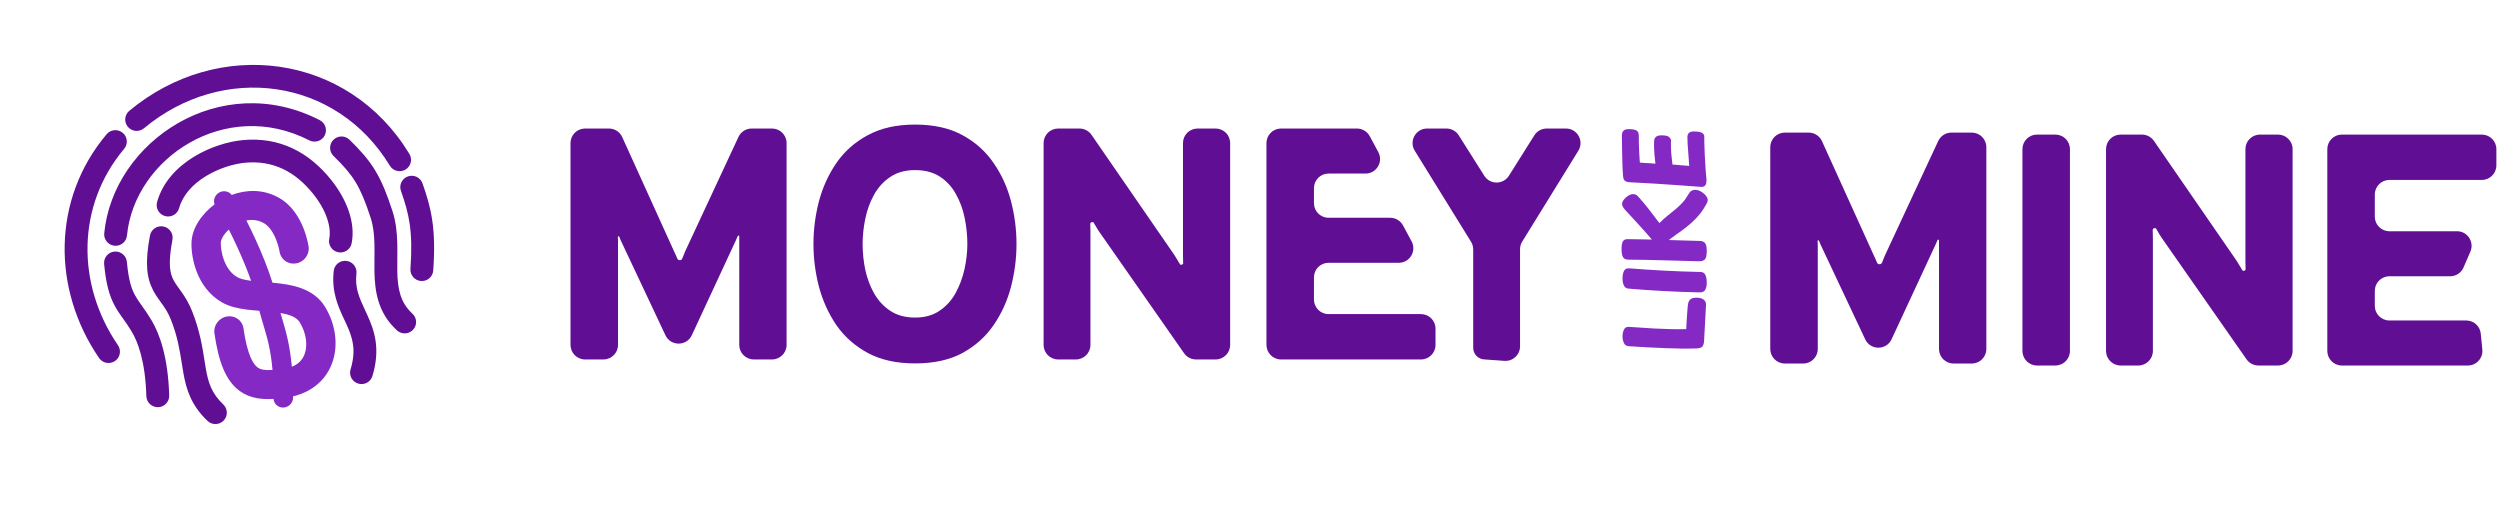 <svg width="515" height="104" viewBox="0 0 515 104" fill="none" xmlns="http://www.w3.org/2000/svg">
<path d="M351.547 37.127C351.547 37.288 351.525 37.486 351.481 37.721C351.452 37.941 351.349 38.132 351.173 38.294C350.997 38.455 350.718 38.521 350.336 38.492C348.795 38.374 347.202 38.257 345.558 38.139C343.899 38.022 342.24 37.912 340.581 37.809C338.923 37.706 337.308 37.618 335.737 37.545C335.267 37.516 334.93 37.413 334.724 37.237C334.504 37.06 334.379 36.723 334.35 36.224C334.291 35.548 334.247 34.748 334.218 33.824C334.188 32.899 334.166 31.93 334.152 30.917C334.122 29.904 334.108 28.928 334.108 27.988C334.108 27.519 334.21 27.174 334.416 26.953C334.621 26.718 334.981 26.601 335.495 26.601C336.346 26.601 336.911 26.711 337.19 26.931C337.455 27.137 337.587 27.453 337.587 27.878C337.587 28.553 337.594 29.133 337.609 29.618C337.609 30.088 337.623 30.521 337.653 30.917C337.667 31.313 337.689 31.71 337.719 32.106C337.733 32.502 337.763 32.965 337.807 33.493C338.277 33.523 338.666 33.552 338.974 33.581C339.282 33.596 339.583 33.611 339.877 33.625C340.17 33.64 340.552 33.669 341.022 33.714C340.934 33.068 340.868 32.473 340.824 31.93C340.78 31.387 340.75 30.873 340.735 30.389C340.721 29.889 340.728 29.412 340.758 28.957C340.758 28.708 340.868 28.465 341.088 28.231C341.308 27.996 341.704 27.878 342.277 27.878C343.07 27.878 343.598 28.003 343.862 28.253C344.112 28.502 344.237 28.744 344.237 28.979C344.207 29.346 344.2 29.772 344.215 30.256C344.215 30.726 344.244 31.262 344.303 31.864C344.347 32.451 344.42 33.126 344.523 33.89C345.183 33.948 345.778 34 346.306 34.044C346.835 34.073 347.393 34.117 347.98 34.176C347.951 33.662 347.914 33.156 347.87 32.657C347.826 32.143 347.789 31.636 347.76 31.137C347.716 30.638 347.679 30.146 347.65 29.662C347.62 29.163 347.606 28.678 347.606 28.209C347.606 27.841 347.723 27.555 347.958 27.35C348.178 27.144 348.582 27.056 349.169 27.085C349.918 27.115 350.424 27.225 350.688 27.416C350.953 27.607 351.085 27.849 351.085 28.142C351.085 28.436 351.085 28.737 351.085 29.045C351.085 29.339 351.092 29.633 351.107 29.926C351.121 30.616 351.151 31.394 351.195 32.26C351.239 33.112 351.29 33.963 351.349 34.815C351.408 35.666 351.474 36.437 351.547 37.127Z" fill="#8429C4"/>
<path d="M350.248 49.636C350.688 49.651 351.019 49.798 351.239 50.077C351.474 50.356 351.591 50.884 351.591 51.662C351.591 52.543 351.466 53.13 351.217 53.424C350.953 53.703 350.52 53.835 349.918 53.82C347.598 53.747 345.206 53.681 342.739 53.622C340.258 53.548 337.844 53.505 335.495 53.49C334.908 53.49 334.519 53.314 334.328 52.961C334.137 52.609 334.042 52.044 334.042 51.266C334.042 50.576 334.13 50.069 334.306 49.746C334.482 49.423 334.812 49.262 335.297 49.262C337.733 49.291 340.214 49.343 342.739 49.416C345.25 49.475 347.752 49.548 350.248 49.636ZM334.79 43.251C334.541 42.972 334.372 42.737 334.284 42.546C334.196 42.355 334.152 42.179 334.152 42.017C334.152 41.724 334.276 41.423 334.526 41.115C334.761 40.806 335.054 40.542 335.407 40.322C335.759 40.102 336.089 39.992 336.398 39.992C336.588 39.992 336.765 40.021 336.926 40.08C337.088 40.139 337.271 40.278 337.477 40.498C337.917 40.983 338.299 41.423 338.622 41.819C338.945 42.201 339.26 42.59 339.568 42.986C339.862 43.368 340.192 43.801 340.559 44.286C340.912 44.755 341.337 45.313 341.837 45.959C342.409 45.372 342.967 44.865 343.51 44.44C344.053 43.999 344.582 43.574 345.095 43.163C345.595 42.737 346.079 42.282 346.549 41.797C347.004 41.298 347.43 40.704 347.826 40.014C348.046 39.632 348.266 39.39 348.486 39.287C348.692 39.17 348.92 39.111 349.169 39.111C349.624 39.111 350.05 39.236 350.446 39.485C350.843 39.72 351.166 39.999 351.415 40.322C351.665 40.645 351.789 40.924 351.789 41.159C351.789 41.394 351.745 41.592 351.657 41.753C351.246 42.561 350.769 43.317 350.226 44.021C349.668 44.711 349.059 45.35 348.398 45.937C347.738 46.524 347.048 47.075 346.329 47.589C345.595 48.088 344.875 48.609 344.171 49.152C343.451 49.68 342.783 50.268 342.167 50.913L341.176 50.473C340.471 49.563 339.752 48.697 339.018 47.875C338.284 47.053 337.565 46.26 336.86 45.497C336.141 44.733 335.451 43.985 334.79 43.251Z" fill="#8429C4"/>
<path d="M335.495 59.459C335.04 59.43 334.717 59.217 334.526 58.821C334.335 58.425 334.24 57.955 334.24 57.412C334.24 56.722 334.342 56.186 334.548 55.804C334.753 55.408 335.113 55.232 335.627 55.276C337.99 55.467 340.435 55.628 342.959 55.76C345.47 55.892 347.921 55.98 350.314 56.024C350.813 56.039 351.151 56.259 351.327 56.685C351.503 57.111 351.591 57.632 351.591 58.248C351.591 58.821 351.488 59.298 351.283 59.68C351.092 60.061 350.696 60.245 350.094 60.23C347.818 60.186 345.426 60.098 342.915 59.966C340.405 59.834 337.932 59.665 335.495 59.459Z" fill="#8429C4"/>
<path d="M335.561 71.321C335.047 71.292 334.702 71.072 334.526 70.661C334.335 70.235 334.24 69.78 334.24 69.295C334.24 68.796 334.335 68.341 334.526 67.93C334.702 67.504 335.047 67.306 335.561 67.336C336.06 67.365 336.757 67.409 337.653 67.468C338.548 67.526 339.554 67.593 340.669 67.666C341.785 67.725 342.923 67.769 344.082 67.798C345.242 67.827 346.336 67.827 347.363 67.798C347.363 67.739 347.371 67.556 347.385 67.248C347.4 66.939 347.422 66.572 347.451 66.147C347.481 65.706 347.51 65.258 347.54 64.803C347.569 64.348 347.598 63.937 347.628 63.57C347.657 63.203 347.686 62.939 347.716 62.778C347.774 62.278 347.936 61.911 348.2 61.676C348.45 61.442 348.89 61.324 349.521 61.324C350.123 61.324 350.6 61.456 350.953 61.721C351.305 61.97 351.466 62.352 351.437 62.866L351.041 70.22C351.011 70.749 350.894 71.138 350.688 71.387C350.483 71.622 350.072 71.754 349.455 71.784C348.354 71.813 347.29 71.82 346.262 71.806C345.22 71.791 344.156 71.762 343.07 71.718C341.983 71.674 340.831 71.622 339.612 71.563C338.379 71.49 337.029 71.409 335.561 71.321Z" fill="#8429C4"/>
<path d="M305.873 74.048C304.551 74.048 303.479 72.975 303.479 71.653V51.377C303.479 50.82 303.323 50.274 303.03 49.8L291.439 31.055C290.203 29.056 291.641 26.477 293.991 26.477H297.964C298.993 26.477 299.951 27.005 300.501 27.875L305.762 36.206C306.941 38.071 309.663 38.069 310.838 36.201L316.073 27.88C316.622 27.007 317.581 26.477 318.613 26.477H322.585C324.934 26.477 326.372 29.055 325.137 31.054L313.576 49.766C313.284 50.24 313.129 50.786 313.129 51.343V71.346C313.129 73.088 311.651 74.463 309.913 74.338L305.873 74.048V74.048Z" fill="#600F95"/>
<path d="M263.89 74.048C262.233 74.048 260.89 72.704 260.89 71.048V29.477C260.89 27.82 262.233 26.477 263.89 26.477H279.523C280.626 26.477 281.64 27.082 282.164 28.053L283.931 31.329C285.01 33.328 283.562 35.754 281.291 35.754H273.676C272.019 35.754 270.676 37.097 270.676 38.754V41.86C270.676 43.517 272.019 44.86 273.676 44.86H286.379C287.482 44.86 288.496 45.465 289.019 46.435L290.787 49.712C291.865 51.71 290.418 54.136 288.147 54.136H273.676C272.019 54.136 270.676 55.479 270.676 57.136V61.703C270.676 63.36 272.019 64.704 273.676 64.704H292.718C294.375 64.704 295.718 66.047 295.718 67.704V71.048C295.718 72.704 294.375 74.048 292.718 74.048H263.89Z" fill="#600F95"/>
<path d="M217.982 74.048C216.325 74.048 214.982 72.704 214.982 71.048V29.477C214.982 27.82 216.325 26.477 217.982 26.477H222.377C223.363 26.477 224.287 26.962 224.847 27.774L241.927 52.539C242.154 52.901 242.482 53.445 242.913 54.17C242.965 54.258 243.016 54.345 243.065 54.43C243.202 54.669 243.745 54.513 243.728 54.238V54.238C243.705 53.468 243.694 52.89 243.694 52.505V29.477C243.694 27.82 245.037 26.477 246.694 26.477H250.412C252.069 26.477 253.412 27.82 253.412 29.477V71.048C253.412 72.704 252.069 74.048 250.412 74.048H246.379C245.399 74.048 244.481 73.569 243.92 72.766L226.467 47.782C226.218 47.42 225.878 46.865 225.447 46.117C225.405 46.039 225.363 45.961 225.322 45.885C225.175 45.613 224.598 45.774 224.598 46.083V46.083C224.621 46.74 224.632 47.306 224.632 47.782V71.048C224.632 72.704 223.289 74.048 221.632 74.048H217.982Z" fill="#600F95"/>
<path d="M188.503 74.863C184.697 74.863 181.458 74.15 178.785 72.722C176.112 71.273 173.949 69.359 172.295 66.98C170.664 64.579 169.464 61.928 168.693 59.029C167.946 56.13 167.572 53.207 167.572 50.262C167.572 47.318 167.946 44.395 168.693 41.496C169.464 38.596 170.664 35.957 172.295 33.579C173.949 31.178 176.112 29.264 178.785 27.836C181.458 26.387 184.697 25.662 188.503 25.662C192.354 25.662 195.605 26.387 198.255 27.836C200.905 29.264 203.046 31.178 204.677 33.579C206.331 35.957 207.531 38.596 208.279 41.496C209.026 44.395 209.4 47.318 209.4 50.262C209.4 53.207 209.026 56.13 208.279 59.029C207.531 61.928 206.331 64.579 204.677 66.98C203.046 69.359 200.905 71.273 198.255 72.722C195.605 74.15 192.354 74.863 188.503 74.863ZM188.503 65.417C190.496 65.417 192.173 64.953 193.532 64.024C194.914 63.095 196.024 61.872 196.862 60.354C197.7 58.814 198.312 57.16 198.697 55.393C199.082 53.626 199.274 51.916 199.274 50.262C199.274 48.495 199.093 46.717 198.731 44.928C198.368 43.138 197.768 41.496 196.93 40.001C196.114 38.506 195.016 37.305 193.634 36.399C192.252 35.493 190.542 35.04 188.503 35.04C186.464 35.04 184.754 35.516 183.372 36.467C181.99 37.396 180.88 38.619 180.042 40.137C179.204 41.654 178.604 43.308 178.241 45.098C177.879 46.887 177.698 48.609 177.698 50.262C177.698 52.007 177.879 53.774 178.241 55.563C178.626 57.33 179.238 58.961 180.076 60.456C180.937 61.951 182.058 63.152 183.44 64.058C184.822 64.964 186.51 65.417 188.503 65.417Z" fill="#600F95"/>
<path d="M142.516 69.047C141.444 71.355 138.166 71.364 137.081 69.062L127.888 49.549C127.797 49.345 127.695 49.096 127.582 48.801C127.575 48.783 127.568 48.764 127.56 48.745C127.51 48.614 127.276 48.661 127.276 48.801V48.801C127.299 49.118 127.31 49.39 127.31 49.617V71.048C127.31 72.704 125.967 74.048 124.31 74.048H120.524C118.867 74.048 117.524 72.704 117.524 71.048V29.477C117.524 27.82 118.867 26.477 120.524 26.477H125.445C126.622 26.477 127.69 27.166 128.177 28.238L138.863 51.791C139.112 52.29 139.327 52.777 139.508 53.253V53.253C139.69 53.706 140.373 53.715 140.547 53.259C140.552 53.245 140.557 53.232 140.562 53.219C140.743 52.72 140.936 52.245 141.139 51.791L152.123 28.211C152.615 27.153 153.676 26.477 154.842 26.477H159.036C160.693 26.477 162.036 27.82 162.036 29.477V71.048C162.036 72.704 160.693 74.048 159.036 74.048H155.285C153.628 74.048 152.285 72.704 152.285 71.048V49.549C152.285 49.277 152.285 48.983 152.285 48.666V48.666C152.285 48.53 152.047 48.475 151.991 48.598C151.976 48.632 151.96 48.666 151.945 48.699C151.831 48.994 151.718 49.254 151.605 49.481L142.516 69.047Z" fill="#600F95"/>
<path d="M482.426 27.724C480.769 27.724 479.426 29.067 479.426 30.724V72.295C479.426 73.951 480.769 75.295 482.426 75.295H508.374C510.147 75.295 511.533 73.765 511.36 72.001L511.037 68.725C510.886 67.189 509.595 66.018 508.052 66.018H492.211C490.555 66.018 489.211 64.675 489.211 63.018V59.912C489.211 58.255 490.555 56.912 492.211 56.912H504.732C505.929 56.912 507.012 56.2 507.486 55.101L508.9 51.825C509.755 49.844 508.303 47.636 506.146 47.636H492.211C490.555 47.636 489.211 46.293 489.211 44.636V40.068C489.211 38.412 490.555 37.068 492.211 37.068H511.254C512.911 37.068 514.254 35.725 514.254 34.068V30.724C514.254 29.067 512.911 27.724 511.254 27.724H482.426Z" fill="#600F95"/>
<path d="M436.844 75.295C435.187 75.295 433.844 73.951 433.844 72.295V30.724C433.844 29.067 435.187 27.724 436.844 27.724H441.239C442.226 27.724 443.149 28.209 443.709 29.021L460.789 53.786C461.016 54.148 461.344 54.692 461.775 55.417C461.827 55.505 461.878 55.592 461.927 55.677C462.065 55.916 462.607 55.76 462.59 55.485V55.485C462.568 54.715 462.556 54.137 462.556 53.752V30.724C462.556 29.067 463.9 27.724 465.556 27.724H469.274C470.931 27.724 472.274 29.067 472.274 30.724V72.295C472.274 73.951 470.931 75.295 469.274 75.295H465.241C464.262 75.295 463.343 74.816 462.782 74.013L445.329 49.029C445.08 48.667 444.74 48.112 444.31 47.364C444.267 47.285 444.225 47.208 444.184 47.132C444.037 46.86 443.46 47.021 443.46 47.33V47.33C443.483 47.987 443.494 48.553 443.494 49.029V72.295C443.494 73.951 442.151 75.295 440.494 75.295H436.844Z" fill="#600F95"/>
<path d="M419.622 75.295C417.965 75.295 416.622 73.951 416.622 72.295V30.724C416.622 29.067 417.965 27.724 419.622 27.724H423.407C425.064 27.724 426.407 29.067 426.407 30.724V72.295C426.407 73.951 425.064 75.295 423.407 75.295H419.622Z" fill="#600F95"/>
<path d="M389.666 69.887C388.594 72.195 385.316 72.203 384.232 69.901L375.038 50.388C374.948 50.184 374.846 49.935 374.732 49.641C374.725 49.622 374.718 49.603 374.711 49.585C374.661 49.453 374.426 49.5 374.426 49.641V49.641C374.449 49.958 374.46 50.23 374.46 50.456V71.887C374.46 73.544 373.117 74.887 371.46 74.887H367.675C366.018 74.887 364.675 73.544 364.675 71.887V30.317C364.675 28.66 366.018 27.317 367.675 27.317H372.595C373.772 27.317 374.841 28.005 375.327 29.077L386.013 52.631C386.262 53.129 386.478 53.616 386.659 54.092V54.092C386.84 54.545 387.524 54.554 387.697 54.098C387.702 54.085 387.707 54.071 387.712 54.058C387.893 53.559 388.086 53.084 388.29 52.631L399.273 29.05C399.766 27.992 400.826 27.317 401.993 27.317H406.187C407.844 27.317 409.187 28.66 409.187 30.317V71.887C409.187 73.544 407.844 74.887 406.187 74.887H402.435C400.778 74.887 399.435 73.544 399.435 71.887V50.388C399.435 50.116 399.435 49.822 399.435 49.505V49.505C399.435 49.37 399.198 49.315 399.142 49.437C399.126 49.471 399.111 49.505 399.095 49.539C398.982 49.833 398.869 50.094 398.755 50.32L389.666 69.887Z" fill="#600F95"/>
<path fill-rule="evenodd" clip-rule="evenodd" d="M24.301 71.118C25.034 72.187 24.758 73.645 23.684 74.373C22.61 75.101 21.145 74.825 20.412 73.755C10.729 59.629 10.678 41.041 21.966 27.65C22.801 26.659 24.286 26.53 25.283 27.363C26.279 28.195 26.41 29.672 25.575 30.663C15.77 42.295 15.69 58.556 24.301 71.118ZM29.659 26.424C28.662 27.254 27.177 27.123 26.342 26.131C25.506 25.138 25.637 23.661 26.633 22.831C44.913 7.6 71.71 10.893 84.338 31.714C85.011 32.822 84.653 34.262 83.54 34.929C82.427 35.597 80.98 35.24 80.308 34.132C69.279 15.949 45.886 12.904 29.659 26.424ZM89.248 55.719C89.157 57.009 88.032 57.981 86.735 57.889C85.438 57.797 84.46 56.676 84.551 55.386C85.102 47.577 84.258 44.037 82.594 39.324C82.163 38.102 82.809 36.766 84.035 36.339C85.262 35.911 86.606 36.554 87.037 37.776C88.897 43.047 89.847 47.226 89.248 55.719ZM32.572 83.881C33.871 83.844 34.894 82.766 34.856 81.473C34.621 73.534 32.878 68.743 31.164 65.891C30.449 64.701 29.79 63.772 29.232 62.988L29.172 62.903C28.591 62.085 28.159 61.467 27.786 60.777C27.087 59.484 26.491 57.736 26.136 53.944C26.016 52.656 24.869 51.707 23.574 51.825C22.28 51.944 21.328 53.084 21.448 54.372C21.836 58.526 22.537 60.952 23.64 62.992C24.168 63.969 24.762 64.808 25.327 65.604L25.369 65.663L25.37 65.663C25.932 66.455 26.502 67.258 27.123 68.292C28.346 70.326 29.933 74.299 30.149 81.605C30.187 82.899 31.272 83.917 32.572 83.881ZM23.588 50.619C24.883 50.744 26.032 49.801 26.157 48.514C27.688 32.632 46.418 20.031 63.713 28.913C64.869 29.507 66.289 29.056 66.885 27.907C67.48 26.757 67.025 25.344 65.87 24.75C45.375 14.225 23.293 29.151 21.47 48.061C21.345 49.349 22.294 50.494 23.588 50.619ZM77.134 55.93C77.21 59.96 77.81 64.424 81.771 68.056C82.728 68.934 84.217 68.874 85.098 67.923C85.978 66.972 85.917 65.49 84.96 64.613C82.455 62.315 81.911 59.508 81.841 55.847C81.825 54.998 81.835 54.135 81.844 53.226L81.844 53.226L81.844 53.226L81.847 52.999C81.857 52.02 81.865 50.992 81.835 49.955C81.775 47.882 81.56 45.666 80.843 43.462C79.68 39.886 78.629 37.309 77.251 35.053C75.865 32.783 74.215 30.949 72.006 28.786C71.078 27.878 69.588 27.889 68.676 28.811C67.765 29.733 67.778 31.216 68.705 32.124C70.805 34.18 72.138 35.699 73.228 37.483C74.326 39.28 75.243 41.457 76.363 44.9C76.884 46.502 77.074 48.218 77.129 50.085C77.156 51.019 77.149 51.963 77.138 52.945L77.136 53.183C77.126 54.078 77.116 55.009 77.134 55.93ZM42.117 74.213C41.694 71.502 41.168 68.13 39.584 64.128C38.902 62.403 38.106 61.159 37.386 60.135C37.188 59.854 37.01 59.606 36.847 59.38L36.846 59.379L36.846 59.378C36.38 58.732 36.039 58.258 35.735 57.679C35.075 56.422 34.544 54.514 35.521 49.395C35.764 48.124 34.925 46.898 33.648 46.655C32.37 46.412 31.138 47.245 30.895 48.516C29.823 54.135 30.206 57.262 31.562 59.845C32.035 60.746 32.636 61.578 33.147 62.285L33.147 62.285C33.282 62.471 33.41 62.649 33.529 62.817C34.135 63.679 34.707 64.587 35.203 65.84C36.578 69.314 37.015 72.094 37.436 74.769C37.544 75.454 37.651 76.133 37.772 76.816C38.377 80.217 39.342 83.451 42.743 86.701C43.682 87.598 45.172 87.569 46.072 86.636C46.972 85.703 46.941 84.22 46.003 83.324C43.61 81.037 42.925 78.907 42.409 76.004C42.309 75.443 42.216 74.846 42.117 74.213L42.117 74.213ZM33.999 44.51C35.252 44.857 36.549 44.127 36.896 42.881C37.652 40.168 39.701 37.952 42.377 36.309C45.053 34.666 48.121 33.748 50.447 33.527C56.209 32.98 60.797 35.3 64.53 39.963C67.266 43.38 68.292 46.819 67.82 49.21C67.57 50.479 68.401 51.711 69.677 51.962C70.953 52.212 72.191 51.386 72.441 50.117C73.284 45.84 71.396 41.023 68.212 37.046C63.667 31.37 57.612 28.14 49.994 28.863C46.963 29.151 43.2 30.295 39.901 32.321C36.602 34.346 33.534 37.404 32.358 41.625C32.011 42.872 32.745 44.163 33.999 44.51ZM73.793 79.021C75.039 79.394 76.351 78.692 76.724 77.453C77.55 74.713 77.681 72.372 77.375 70.257C77.073 68.169 76.358 66.415 75.666 64.892C75.511 64.551 75.358 64.222 75.21 63.903L75.21 63.901L75.21 63.901C74.002 61.297 73.082 59.313 73.428 56.341C73.577 55.056 72.652 53.893 71.36 53.742C70.068 53.592 68.9 54.512 68.75 55.797C68.243 60.151 69.732 63.315 70.943 65.889C71.093 66.208 71.239 66.517 71.376 66.818C72.015 68.225 72.508 69.496 72.715 70.92C72.917 72.315 72.857 73.97 72.214 76.103C71.841 77.342 72.548 78.648 73.793 79.021Z" fill="#600F95"/>
<path fill-rule="evenodd" clip-rule="evenodd" d="M60.378 81.641C64.597 80.644 67.411 77.922 68.555 74.396C69.759 70.683 68.981 66.511 66.948 63.188C64.567 59.297 59.901 58.611 56.681 58.293C56.493 58.274 56.31 58.257 56.132 58.241C55.255 55.408 53.955 52.213 52.632 49.314C52.012 47.956 51.374 46.634 50.755 45.419C51.96 45.182 53.172 45.319 54.274 45.918C55.378 46.518 56.249 47.793 56.86 49.302C57.147 50.011 57.336 50.674 57.452 51.157C57.51 51.397 57.548 51.587 57.571 51.709C57.583 51.77 57.59 51.813 57.594 51.837L57.597 51.857C57.836 53.473 59.36 54.548 61.006 54.259C62.656 53.97 63.805 52.421 63.571 50.8L60.584 51.323C63.571 50.8 63.571 50.799 63.571 50.798L63.571 50.796L63.57 50.792L63.569 50.782L63.565 50.755C63.562 50.734 63.557 50.708 63.552 50.676C63.542 50.613 63.527 50.528 63.508 50.423C63.469 50.215 63.41 49.928 63.327 49.581C63.161 48.894 62.892 47.95 62.475 46.919C61.678 44.948 60.158 42.208 57.328 40.668C54.081 38.903 50.634 39.073 47.732 40.16C47.095 39.309 45.864 39.137 44.961 39.782C44.197 40.328 43.908 41.286 44.2 42.1C41.631 44.029 39.498 46.951 39.444 50.089C39.416 51.653 39.696 53.887 40.572 56.102C41.454 58.33 43.026 60.743 45.725 62.29C47.325 63.207 49.221 63.57 50.864 63.777C51.642 63.874 52.545 63.953 53.428 64.024C53.699 65.051 53.976 65.982 54.248 66.892C55.04 69.546 55.781 72.029 56.136 76.213C54.499 76.309 53.682 76.139 53.074 75.701C52.207 75.076 50.964 73.269 50.149 67.61C49.915 65.989 48.388 64.909 46.738 65.198C45.088 65.487 43.939 67.036 44.173 68.658C45.012 74.481 46.486 78.458 49.404 80.563C51.558 82.117 54.074 82.313 56.359 82.172C56.428 83.205 57.3 83.994 58.367 83.956C59.478 83.917 60.379 82.995 60.379 81.898C60.379 81.812 60.378 81.726 60.378 81.641ZM60.121 75.553C61.676 74.942 62.449 73.885 62.813 72.762C63.38 71.016 63.094 68.598 61.753 66.407C61.165 65.446 59.971 64.851 57.778 64.477C57.866 64.775 57.955 65.073 58.043 65.371C58.863 68.123 59.708 70.962 60.121 75.553ZM51.723 57.845C50.964 55.681 49.986 53.317 48.954 51.056C48.342 49.715 47.725 48.44 47.139 47.289C45.98 48.338 45.487 49.438 45.478 49.977C45.463 50.85 45.633 52.317 46.204 53.758C46.769 55.187 47.642 56.387 48.891 57.103C49.432 57.412 50.321 57.662 51.723 57.845Z" fill="#8429C4"/>
</svg>
